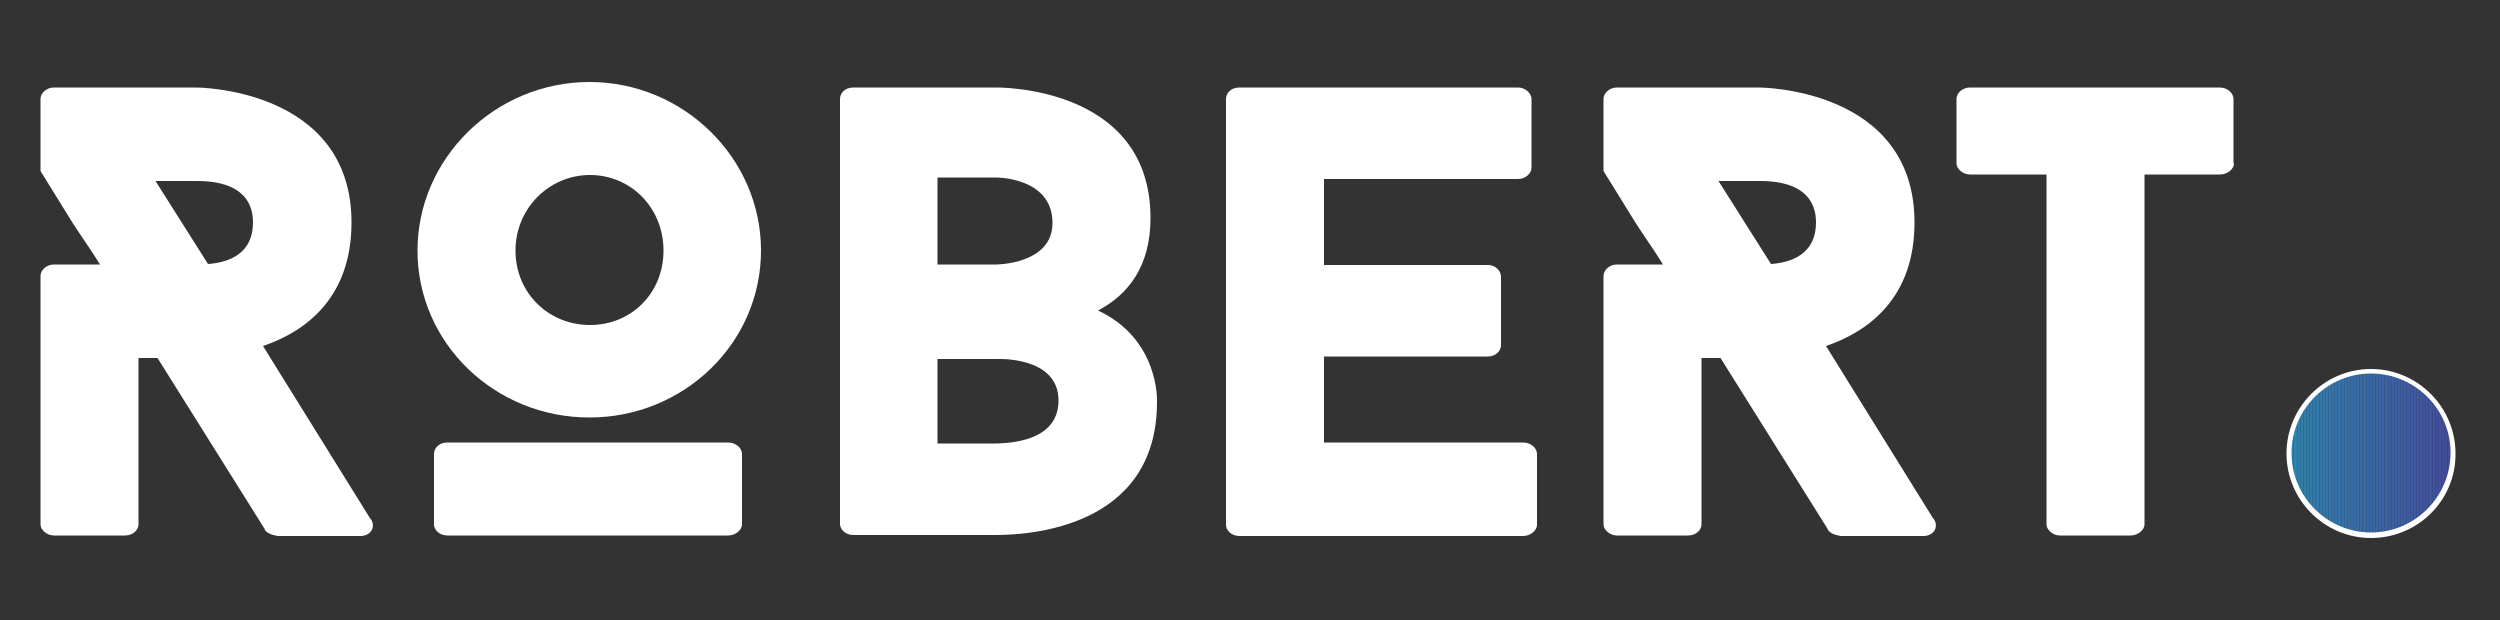<svg xmlns="http://www.w3.org/2000/svg" xmlns:xlink="http://www.w3.org/1999/xlink" id="Layer_1" x="0px" y="0px" viewBox="0 0 500 124" style="enable-background:new 0 0 500 124;" xml:space="preserve"><rect x="0" y="0" width="500" height="124" fill="#333333" stroke="none"/><style type="text/css">	.st0{fill:url(#SVGID_1_);}	.st1{fill:url(#SVGID_00000160880944796690134470000006092604381835297678_);stroke:#FFFFFF;stroke-miterlimit:10;}	.st2{fill:#FFFFFF;}	.st3{clip-path:url(#SVGID_00000015353575059186846720000016420793020853855896_);fill:#2D83AE;}	.st4{clip-path:url(#SVGID_00000015353575059186846720000016420793020853855896_);fill:#2D82AE;}	.st5{clip-path:url(#SVGID_00000015353575059186846720000016420793020853855896_);fill:#2E82AE;}	.st6{clip-path:url(#SVGID_00000015353575059186846720000016420793020853855896_);fill:#2E81AE;}	.st7{clip-path:url(#SVGID_00000015353575059186846720000016420793020853855896_);fill:#2E81AD;}	.st8{clip-path:url(#SVGID_00000015353575059186846720000016420793020853855896_);fill:#2E80AD;}	.st9{clip-path:url(#SVGID_00000015353575059186846720000016420793020853855896_);fill:#2F80AD;}	.st10{clip-path:url(#SVGID_00000015353575059186846720000016420793020853855896_);fill:#2F7FAD;}	.st11{clip-path:url(#SVGID_00000015353575059186846720000016420793020853855896_);fill:#307EAD;}	.st12{clip-path:url(#SVGID_00000015353575059186846720000016420793020853855896_);fill:#307DAC;}	.st13{clip-path:url(#SVGID_00000015353575059186846720000016420793020853855896_);fill:#307CAC;}	.st14{clip-path:url(#SVGID_00000015353575059186846720000016420793020853855896_);fill:#317CAC;}	.st15{clip-path:url(#SVGID_00000015353575059186846720000016420793020853855896_);fill:#317BAC;}	.st16{clip-path:url(#SVGID_00000015353575059186846720000016420793020853855896_);fill:#317AAC;}	.st17{clip-path:url(#SVGID_00000015353575059186846720000016420793020853855896_);fill:#327AAC;}	.st18{clip-path:url(#SVGID_00000015353575059186846720000016420793020853855896_);fill:#3279AB;}	.st19{clip-path:url(#SVGID_00000015353575059186846720000016420793020853855896_);fill:#3378AB;}	.st20{clip-path:url(#SVGID_00000015353575059186846720000016420793020853855896_);fill:#3377AB;}	.st21{clip-path:url(#SVGID_00000015353575059186846720000016420793020853855896_);fill:#3377AA;}	.st22{clip-path:url(#SVGID_00000015353575059186846720000016420793020853855896_);fill:#3376AA;}	.st23{clip-path:url(#SVGID_00000015353575059186846720000016420793020853855896_);fill:#3476AA;}	.st24{clip-path:url(#SVGID_00000015353575059186846720000016420793020853855896_);fill:#3475AA;}	.st25{clip-path:url(#SVGID_00000015353575059186846720000016420793020853855896_);fill:#3474AA;}	.st26{clip-path:url(#SVGID_00000015353575059186846720000016420793020853855896_);fill:#3574AA;}	.st27{clip-path:url(#SVGID_00000015353575059186846720000016420793020853855896_);fill:#3573A9;}	.st28{clip-path:url(#SVGID_00000015353575059186846720000016420793020853855896_);fill:#3572A9;}	.st29{clip-path:url(#SVGID_00000015353575059186846720000016420793020853855896_);fill:#3671A9;}	.st30{clip-path:url(#SVGID_00000015353575059186846720000016420793020853855896_);fill:#3670A9;}	.st31{clip-path:url(#SVGID_00000015353575059186846720000016420793020853855896_);fill:#3670A8;}	.st32{clip-path:url(#SVGID_00000015353575059186846720000016420793020853855896_);fill:#366FA8;}	.st33{clip-path:url(#SVGID_00000015353575059186846720000016420793020853855896_);fill:#376FA8;}	.st34{clip-path:url(#SVGID_00000015353575059186846720000016420793020853855896_);fill:#376EA8;}	.st35{clip-path:url(#SVGID_00000015353575059186846720000016420793020853855896_);fill:#376DA8;}	.st36{clip-path:url(#SVGID_00000015353575059186846720000016420793020853855896_);fill:#386CA8;}	.st37{clip-path:url(#SVGID_00000015353575059186846720000016420793020853855896_);fill:#386CA7;}	.st38{clip-path:url(#SVGID_00000015353575059186846720000016420793020853855896_);fill:#386BA7;}	.st39{clip-path:url(#SVGID_00000015353575059186846720000016420793020853855896_);fill:#386AA7;}	.st40{clip-path:url(#SVGID_00000015353575059186846720000016420793020853855896_);fill:#396AA7;}	.st41{clip-path:url(#SVGID_00000015353575059186846720000016420793020853855896_);fill:#3969A7;}	.st42{clip-path:url(#SVGID_00000015353575059186846720000016420793020853855896_);fill:#3968A6;}	.st43{clip-path:url(#SVGID_00000015353575059186846720000016420793020853855896_);fill:#3967A6;}	.st44{clip-path:url(#SVGID_00000015353575059186846720000016420793020853855896_);fill:#3A66A6;}	.st45{clip-path:url(#SVGID_00000015353575059186846720000016420793020853855896_);fill:#3A65A5;}	.st46{clip-path:url(#SVGID_00000015353575059186846720000016420793020853855896_);fill:#3A64A5;}	.st47{clip-path:url(#SVGID_00000015353575059186846720000016420793020853855896_);fill:#3B63A5;}	.st48{clip-path:url(#SVGID_00000015353575059186846720000016420793020853855896_);fill:#3B62A5;}	.st49{clip-path:url(#SVGID_00000015353575059186846720000016420793020853855896_);fill:#3B61A4;}	.st50{clip-path:url(#SVGID_00000015353575059186846720000016420793020853855896_);fill:#3C61A4;}	.st51{clip-path:url(#SVGID_00000015353575059186846720000016420793020853855896_);fill:#3C60A4;}	.st52{clip-path:url(#SVGID_00000015353575059186846720000016420793020853855896_);fill:#3C5FA4;}	.st53{clip-path:url(#SVGID_00000015353575059186846720000016420793020853855896_);fill:#3C5EA3;}	.st54{clip-path:url(#SVGID_00000015353575059186846720000016420793020853855896_);fill:#3D5EA3;}	.st55{clip-path:url(#SVGID_00000015353575059186846720000016420793020853855896_);fill:#3D5DA3;}	.st56{clip-path:url(#SVGID_00000015353575059186846720000016420793020853855896_);fill:#3D5CA3;}	.st57{clip-path:url(#SVGID_00000015353575059186846720000016420793020853855896_);fill:#3D5BA3;}	.st58{clip-path:url(#SVGID_00000015353575059186846720000016420793020853855896_);fill:#3D5BA2;}	.st59{clip-path:url(#SVGID_00000015353575059186846720000016420793020853855896_);fill:#3E5AA2;}	.st60{clip-path:url(#SVGID_00000015353575059186846720000016420793020853855896_);fill:#3E59A2;}	.st61{clip-path:url(#SVGID_00000015353575059186846720000016420793020853855896_);fill:#3E58A2;}	.st62{clip-path:url(#SVGID_00000015353575059186846720000016420793020853855896_);fill:#3E58A1;}	.st63{clip-path:url(#SVGID_00000015353575059186846720000016420793020853855896_);fill:#3E57A1;}	.st64{clip-path:url(#SVGID_00000015353575059186846720000016420793020853855896_);fill:#3F56A1;}	.st65{clip-path:url(#SVGID_00000015353575059186846720000016420793020853855896_);fill:#3F55A1;}	.st66{clip-path:url(#SVGID_00000015353575059186846720000016420793020853855896_);fill:#3F54A0;}	.st67{clip-path:url(#SVGID_00000015353575059186846720000016420793020853855896_);fill:#3F53A0;}	.st68{clip-path:url(#SVGID_00000015353575059186846720000016420793020853855896_);fill:#4053A0;}	.st69{clip-path:url(#SVGID_00000015353575059186846720000016420793020853855896_);fill:#4052A0;}	.st70{clip-path:url(#SVGID_00000015353575059186846720000016420793020853855896_);fill:#4051A0;}	.st71{clip-path:url(#SVGID_00000015353575059186846720000016420793020853855896_);fill:#4050A0;}	.st72{clip-path:url(#SVGID_00000015353575059186846720000016420793020853855896_);fill:#40509F;}	.st73{clip-path:url(#SVGID_00000015353575059186846720000016420793020853855896_);fill:#414F9F;}	.st74{clip-path:url(#SVGID_00000015353575059186846720000016420793020853855896_);fill:#414E9F;}	.st75{clip-path:url(#SVGID_00000015353575059186846720000016420793020853855896_);fill:#414D9F;}	.st76{clip-path:url(#SVGID_00000015353575059186846720000016420793020853855896_);fill:#414C9F;}	.st77{clip-path:url(#SVGID_00000015353575059186846720000016420793020853855896_);fill:#414B9F;}	.st78{clip-path:url(#SVGID_00000015353575059186846720000016420793020853855896_);fill:#424A9F;}</style><g>	<g>		<path class="st2" d="M55.3,107.1c-0.8,0-2.2-0.6-2.4-1.3l0.1,0.1L31.5,71.6h-3.8v33.3c0,1-1,2.2-2.7,2.2H10.8   c-1.5,0-2.7-1.2-2.7-2.2V55.2c0-1.2,1.2-2.3,2.7-2.3H20c-1.7-2.8-3.6-5.4-5.4-8.2L8.1,34.2V19.8c0-1.2,1.2-2.3,2.7-2.3h28.4   c0,0,31.1,0,31.1,27c0,15.1-9.2,21.8-17.7,24.7l21.5,34.6v-0.1c1.2,1.7,0,3.5-2,3.5H55.3z M41.6,52.8c4.1-0.3,9-2,9-8.3   c0-8.3-9-8.3-11.4-8.3h-8.1L41.6,52.8z"></path>		<path class="st2" d="M83.5,50.1c0-18.4,15.5-33.7,34.4-33.7c18.8,0,34.3,15.2,34.3,33.7c0,18.6-15.5,33.4-34.3,33.4   C99,83.5,83.5,68.7,83.5,50.1z M148.4,104.9c0,1-1.2,2.2-2.8,2.2H89.5c-1.7,0-2.7-1.2-2.7-2.2V90.8c0-1.2,1-2.3,2.7-2.3h56.1   c1.7,0,2.8,1.2,2.8,2.3V104.9z M103.1,50.1c0,8.6,6.7,14.9,14.9,14.9s14.7-6.3,14.7-14.9c0-8.5-6.5-15.1-14.7-15.1   S103.1,41.7,103.1,50.1z"></path>		<path class="st2" d="M219.6,62.1c12.4,5.8,11.8,18.3,11.8,18.3c0,25.5-26.3,26.6-32.3,26.6h-28.4c-1.7,0-2.7-1.2-2.7-2.2V19.8   c0-1.2,1-2.3,2.7-2.3h28.4c0,0,31-0.6,31,26.1C230.1,53.2,225.7,58.9,219.6,62.1z M187.5,52.9h11.7c0,0,11.3,0,11.3-8.3   c0-9.2-11.3-9.1-11.3-9.1h-11.7V52.9z M211.7,80.1c0-9-12.5-8.3-12.5-8.3h-11.7v16.9h11.7C204,88.6,211.7,87.4,211.7,80.1z"></path>		<path class="st2" d="M264.8,35.8v17.2h32.8c1.5,0,2.6,1.2,2.6,2.3v13.8c0,1-1,2.2-2.6,2.2h-32.8v17.2h39.8c1.7,0,2.8,1.2,2.8,2.3   v14.2c0,1-1.2,2.2-2.8,2.2h-56.7c-1.7,0-2.7-1.2-2.7-2.2V19.8c0-1.2,1-2.3,2.7-2.3h55.7c1.5,0,2.7,1.2,2.7,2.3v13.7   c0,1.2-1.2,2.3-2.7,2.3H264.8z"></path>		<path class="st2" d="M367.9,107.1c-0.8,0-2.2-0.6-2.4-1.3l0.1,0.1l-21.5-34.3h-3.8v33.3c0,1-1,2.2-2.7,2.2h-14.2   c-1.5,0-2.7-1.2-2.7-2.2V55.2c0-1.2,1.2-2.3,2.7-2.3h9.2c-1.7-2.8-3.6-5.4-5.4-8.2l-6.5-10.5V19.8c0-1.2,1.2-2.3,2.7-2.3h28.4   c0,0,31.1,0,31.1,27c0,15.1-9.2,21.8-17.7,24.7l21.5,34.6v-0.1c1.2,1.7,0,3.5-2,3.5H367.9z M354.2,52.8c4.1-0.3,9-2,9-8.3   c0-8.3-9-8.3-11.4-8.3h-8.1L354.2,52.8z"></path>		<path class="st2" d="M446.8,32.7c0,1-1.2,2.2-2.8,2.2h-15.1v70c0,1-1.2,2.2-2.8,2.2h-14.1c-1.5,0-2.7-1.2-2.7-2.2v-70H394   c-1.5,0-2.7-1.2-2.7-2.2V19.8c0-1.2,1.2-2.3,2.7-2.3h49.9c1.7,0,2.8,1.2,2.8,2.3V32.7z"></path>	</g>	<g>		<g>			<defs>				<circle id="SVGID_00000121960373893987467940000010090110999480157878_" cx="474.2" cy="90.6" r="16.4"></circle>			</defs>			<clipPath id="SVGID_00000178913551262531043980000008262712217921119149_">				<use xlink:href="#SVGID_00000121960373893987467940000010090110999480157878_" style="overflow:visible;"></use>			</clipPath>							<rect x="457.8" y="74.2" style="clip-path:url(#SVGID_00000178913551262531043980000008262712217921119149_);fill:#2D83AE;" width="0.3" height="32.9"></rect>							<rect x="458.1" y="74.2" style="clip-path:url(#SVGID_00000178913551262531043980000008262712217921119149_);fill:#2D83AE;" width="0.3" height="32.9"></rect>							<rect x="458.4" y="74.2" style="clip-path:url(#SVGID_00000178913551262531043980000008262712217921119149_);fill:#2D82AE;" width="0.3" height="32.9"></rect>							<rect x="458.7" y="74.2" style="clip-path:url(#SVGID_00000178913551262531043980000008262712217921119149_);fill:#2E82AE;" width="0.3" height="32.9"></rect>							<rect x="458.9" y="74.2" style="clip-path:url(#SVGID_00000178913551262531043980000008262712217921119149_);fill:#2E81AE;" width="0.3" height="32.9"></rect>							<rect x="459.2" y="74.2" style="clip-path:url(#SVGID_00000178913551262531043980000008262712217921119149_);fill:#2E81AD;" width="0.3" height="32.9"></rect>							<rect x="459.5" y="74.2" style="clip-path:url(#SVGID_00000178913551262531043980000008262712217921119149_);fill:#2E80AD;" width="0.3" height="32.9"></rect>							<rect x="459.8" y="74.2" style="clip-path:url(#SVGID_00000178913551262531043980000008262712217921119149_);fill:#2F80AD;" width="0.3" height="32.9"></rect>							<rect x="460.1" y="74.2" style="clip-path:url(#SVGID_00000178913551262531043980000008262712217921119149_);fill:#2F7FAD;" width="0.3" height="32.9"></rect>							<rect x="460.4" y="74.2" style="clip-path:url(#SVGID_00000178913551262531043980000008262712217921119149_);fill:#2F7FAD;" width="0.3" height="32.9"></rect>							<rect x="460.7" y="74.2" style="clip-path:url(#SVGID_00000178913551262531043980000008262712217921119149_);fill:#307EAD;" width="0.3" height="32.9"></rect>							<rect x="461" y="74.2" style="clip-path:url(#SVGID_00000178913551262531043980000008262712217921119149_);fill:#307EAD;" width="0.3" height="32.9"></rect>							<rect x="461.3" y="74.2" style="clip-path:url(#SVGID_00000178913551262531043980000008262712217921119149_);fill:#307DAC;" width="0.3" height="32.9"></rect>							<rect x="461.6" y="74.2" style="clip-path:url(#SVGID_00000178913551262531043980000008262712217921119149_);fill:#307CAC;" width="0.3" height="32.9"></rect>							<rect x="461.9" y="74.2" style="clip-path:url(#SVGID_00000178913551262531043980000008262712217921119149_);fill:#317CAC;" width="0.3" height="32.9"></rect>							<rect x="462.2" y="74.2" style="clip-path:url(#SVGID_00000178913551262531043980000008262712217921119149_);fill:#317BAC;" width="0.3" height="32.9"></rect>							<rect x="462.5" y="74.2" style="clip-path:url(#SVGID_00000178913551262531043980000008262712217921119149_);fill:#317BAC;" width="0.3" height="32.9"></rect>							<rect x="462.8" y="74.2" style="clip-path:url(#SVGID_00000178913551262531043980000008262712217921119149_);fill:#317AAC;" width="0.3" height="32.9"></rect>							<rect x="463.1" y="74.2" style="clip-path:url(#SVGID_00000178913551262531043980000008262712217921119149_);fill:#327AAC;" width="0.3" height="32.9"></rect>							<rect x="463.4" y="74.2" style="clip-path:url(#SVGID_00000178913551262531043980000008262712217921119149_);fill:#3279AB;" width="0.3" height="32.9"></rect>							<rect x="463.6" y="74.2" style="clip-path:url(#SVGID_00000178913551262531043980000008262712217921119149_);fill:#3279AB;" width="0.3" height="32.9"></rect>							<rect x="463.9" y="74.2" style="clip-path:url(#SVGID_00000178913551262531043980000008262712217921119149_);fill:#3279AB;" width="0.3" height="32.9"></rect>							<rect x="464.2" y="74.2" style="clip-path:url(#SVGID_00000178913551262531043980000008262712217921119149_);fill:#3378AB;" width="0.3" height="32.9"></rect>							<rect x="464.5" y="74.2" style="clip-path:url(#SVGID_00000178913551262531043980000008262712217921119149_);fill:#3378AB;" width="0.3" height="32.9"></rect>							<rect x="464.8" y="74.2" style="clip-path:url(#SVGID_00000178913551262531043980000008262712217921119149_);fill:#3377AB;" width="0.3" height="32.9"></rect>							<rect x="465.1" y="74.2" style="clip-path:url(#SVGID_00000178913551262531043980000008262712217921119149_);fill:#3377AA;" width="0.3" height="32.9"></rect>							<rect x="465.4" y="74.2" style="clip-path:url(#SVGID_00000178913551262531043980000008262712217921119149_);fill:#3376AA;" width="0.3" height="32.9"></rect>							<rect x="465.7" y="74.2" style="clip-path:url(#SVGID_00000178913551262531043980000008262712217921119149_);fill:#3476AA;" width="0.3" height="32.9"></rect>							<rect x="466" y="74.2" style="clip-path:url(#SVGID_00000178913551262531043980000008262712217921119149_);fill:#3475AA;" width="0.3" height="32.9"></rect>							<rect x="466.3" y="74.2" style="clip-path:url(#SVGID_00000178913551262531043980000008262712217921119149_);fill:#3475AA;" width="0.3" height="32.9"></rect>							<rect x="466.6" y="74.2" style="clip-path:url(#SVGID_00000178913551262531043980000008262712217921119149_);fill:#3474AA;" width="0.3" height="32.9"></rect>							<rect x="466.9" y="74.2" style="clip-path:url(#SVGID_00000178913551262531043980000008262712217921119149_);fill:#3574AA;" width="0.3" height="32.9"></rect>							<rect x="467.2" y="74.2" style="clip-path:url(#SVGID_00000178913551262531043980000008262712217921119149_);fill:#3573A9;" width="0.3" height="32.9"></rect>							<rect x="467.5" y="74.2" style="clip-path:url(#SVGID_00000178913551262531043980000008262712217921119149_);fill:#3573A9;" width="0.3" height="32.9"></rect>							<rect x="467.8" y="74.2" style="clip-path:url(#SVGID_00000178913551262531043980000008262712217921119149_);fill:#3572A9;" width="0.3" height="32.9"></rect>							<rect x="468" y="74.2" style="clip-path:url(#SVGID_00000178913551262531043980000008262712217921119149_);fill:#3572A9;" width="0.3" height="32.9"></rect>							<rect x="468.3" y="74.2" style="clip-path:url(#SVGID_00000178913551262531043980000008262712217921119149_);fill:#3671A9;" width="0.3" height="32.9"></rect>							<rect x="468.6" y="74.2" style="clip-path:url(#SVGID_00000178913551262531043980000008262712217921119149_);fill:#3671A9;" width="0.3" height="32.9"></rect>							<rect x="468.9" y="74.2" style="clip-path:url(#SVGID_00000178913551262531043980000008262712217921119149_);fill:#3670A9;" width="0.3" height="32.9"></rect>							<rect x="469.2" y="74.2" style="clip-path:url(#SVGID_00000178913551262531043980000008262712217921119149_);fill:#3670A8;" width="0.3" height="32.9"></rect>							<rect x="469.5" y="74.2" style="clip-path:url(#SVGID_00000178913551262531043980000008262712217921119149_);fill:#366FA8;" width="0.3" height="32.9"></rect>							<rect x="469.8" y="74.2" style="clip-path:url(#SVGID_00000178913551262531043980000008262712217921119149_);fill:#376FA8;" width="0.3" height="32.9"></rect>							<rect x="470.1" y="74.2" style="clip-path:url(#SVGID_00000178913551262531043980000008262712217921119149_);fill:#376EA8;" width="0.3" height="32.9"></rect>							<rect x="470.4" y="74.2" style="clip-path:url(#SVGID_00000178913551262531043980000008262712217921119149_);fill:#376EA8;" width="0.3" height="32.9"></rect>							<rect x="470.7" y="74.2" style="clip-path:url(#SVGID_00000178913551262531043980000008262712217921119149_);fill:#376DA8;" width="0.3" height="32.9"></rect>							<rect x="471" y="74.2" style="clip-path:url(#SVGID_00000178913551262531043980000008262712217921119149_);fill:#376DA8;" width="0.3" height="32.9"></rect>							<rect x="471.3" y="74.2" style="clip-path:url(#SVGID_00000178913551262531043980000008262712217921119149_);fill:#386CA8;" width="0.3" height="32.9"></rect>							<rect x="471.6" y="74.2" style="clip-path:url(#SVGID_00000178913551262531043980000008262712217921119149_);fill:#386CA7;" width="0.3" height="32.9"></rect>							<rect x="471.9" y="74.2" style="clip-path:url(#SVGID_00000178913551262531043980000008262712217921119149_);fill:#386BA7;" width="0.3" height="32.9"></rect>							<rect x="472.2" y="74.2" style="clip-path:url(#SVGID_00000178913551262531043980000008262712217921119149_);fill:#386BA7;" width="0.3" height="32.9"></rect>							<rect x="472.5" y="74.2" style="clip-path:url(#SVGID_00000178913551262531043980000008262712217921119149_);fill:#386AA7;" width="0.3" height="32.9"></rect>							<rect x="472.7" y="74.2" style="clip-path:url(#SVGID_00000178913551262531043980000008262712217921119149_);fill:#396AA7;" width="0.3" height="32.9"></rect>							<rect x="473" y="74.2" style="clip-path:url(#SVGID_00000178913551262531043980000008262712217921119149_);fill:#3969A7;" width="0.3" height="32.9"></rect>							<rect x="473.3" y="74.2" style="clip-path:url(#SVGID_00000178913551262531043980000008262712217921119149_);fill:#3969A7;" width="0.3" height="32.9"></rect>							<rect x="473.6" y="74.2" style="clip-path:url(#SVGID_00000178913551262531043980000008262712217921119149_);fill:#3968A6;" width="0.3" height="32.9"></rect>							<rect x="473.9" y="74.2" style="clip-path:url(#SVGID_00000178913551262531043980000008262712217921119149_);fill:#3968A6;" width="0.3" height="32.9"></rect>							<rect x="474.2" y="74.2" style="clip-path:url(#SVGID_00000178913551262531043980000008262712217921119149_);fill:#3967A6;" width="0.3" height="32.9"></rect>							<rect x="474.5" y="74.2" style="clip-path:url(#SVGID_00000178913551262531043980000008262712217921119149_);fill:#3967A6;" width="0.3" height="32.9"></rect>							<rect x="474.8" y="74.2" style="clip-path:url(#SVGID_00000178913551262531043980000008262712217921119149_);fill:#3A66A6;" width="0.3" height="32.9"></rect>							<rect x="475.1" y="74.2" style="clip-path:url(#SVGID_00000178913551262531043980000008262712217921119149_);fill:#3A66A6;" width="0.3" height="32.9"></rect>							<rect x="475.4" y="74.2" style="clip-path:url(#SVGID_00000178913551262531043980000008262712217921119149_);fill:#3A65A5;" width="0.3" height="32.9"></rect>							<rect x="475.7" y="74.2" style="clip-path:url(#SVGID_00000178913551262531043980000008262712217921119149_);fill:#3A65A5;" width="0.3" height="32.9"></rect>							<rect x="476" y="74.2" style="clip-path:url(#SVGID_00000178913551262531043980000008262712217921119149_);fill:#3A64A5;" width="0.3" height="32.9"></rect>							<rect x="476.3" y="74.2" style="clip-path:url(#SVGID_00000178913551262531043980000008262712217921119149_);fill:#3A64A5;" width="0.3" height="32.9"></rect>							<rect x="476.6" y="74.2" style="clip-path:url(#SVGID_00000178913551262531043980000008262712217921119149_);fill:#3B63A5;" width="0.3" height="32.9"></rect>							<rect x="476.9" y="74.2" style="clip-path:url(#SVGID_00000178913551262531043980000008262712217921119149_);fill:#3B63A5;" width="0.3" height="32.9"></rect>							<rect x="477.1" y="74.2" style="clip-path:url(#SVGID_00000178913551262531043980000008262712217921119149_);fill:#3B62A5;" width="0.3" height="32.9"></rect>							<rect x="477.4" y="74.2" style="clip-path:url(#SVGID_00000178913551262531043980000008262712217921119149_);fill:#3B62A5;" width="0.3" height="32.9"></rect>							<rect x="477.7" y="74.2" style="clip-path:url(#SVGID_00000178913551262531043980000008262712217921119149_);fill:#3B61A4;" width="0.3" height="32.9"></rect>							<rect x="478" y="74.2" style="clip-path:url(#SVGID_00000178913551262531043980000008262712217921119149_);fill:#3C61A4;" width="0.3" height="32.9"></rect>							<rect x="478.3" y="74.2" style="clip-path:url(#SVGID_00000178913551262531043980000008262712217921119149_);fill:#3C60A4;" width="0.3" height="32.9"></rect>							<rect x="478.6" y="74.2" style="clip-path:url(#SVGID_00000178913551262531043980000008262712217921119149_);fill:#3C60A4;" width="0.3" height="32.9"></rect>							<rect x="478.9" y="74.2" style="clip-path:url(#SVGID_00000178913551262531043980000008262712217921119149_);fill:#3C5FA4;" width="0.3" height="32.9"></rect>							<rect x="479.2" y="74.2" style="clip-path:url(#SVGID_00000178913551262531043980000008262712217921119149_);fill:#3C5FA4;" width="0.3" height="32.9"></rect>							<rect x="479.5" y="74.2" style="clip-path:url(#SVGID_00000178913551262531043980000008262712217921119149_);fill:#3C5EA3;" width="0.3" height="32.9"></rect>							<rect x="479.8" y="74.2" style="clip-path:url(#SVGID_00000178913551262531043980000008262712217921119149_);fill:#3D5EA3;" width="0.3" height="32.9"></rect>							<rect x="480.1" y="74.2" style="clip-path:url(#SVGID_00000178913551262531043980000008262712217921119149_);fill:#3D5DA3;" width="0.3" height="32.9"></rect>							<rect x="480.4" y="74.2" style="clip-path:url(#SVGID_00000178913551262531043980000008262712217921119149_);fill:#3D5DA3;" width="0.3" height="32.9"></rect>							<rect x="480.7" y="74.2" style="clip-path:url(#SVGID_00000178913551262531043980000008262712217921119149_);fill:#3D5CA3;" width="0.3" height="32.9"></rect>							<rect x="481" y="74.2" style="clip-path:url(#SVGID_00000178913551262531043980000008262712217921119149_);fill:#3D5CA3;" width="0.3" height="32.9"></rect>							<rect x="481.3" y="74.2" style="clip-path:url(#SVGID_00000178913551262531043980000008262712217921119149_);fill:#3D5BA3;" width="0.3" height="32.9"></rect>							<rect x="481.6" y="74.2" style="clip-path:url(#SVGID_00000178913551262531043980000008262712217921119149_);fill:#3D5BA2;" width="0.3" height="32.9"></rect>							<rect x="481.8" y="74.2" style="clip-path:url(#SVGID_00000178913551262531043980000008262712217921119149_);fill:#3E5AA2;" width="0.3" height="32.9"></rect>							<rect x="482.1" y="74.2" style="clip-path:url(#SVGID_00000178913551262531043980000008262712217921119149_);fill:#3E5AA2;" width="0.3" height="32.9"></rect>							<rect x="482.4" y="74.2" style="clip-path:url(#SVGID_00000178913551262531043980000008262712217921119149_);fill:#3E59A2;" width="0.3" height="32.9"></rect>							<rect x="482.7" y="74.2" style="clip-path:url(#SVGID_00000178913551262531043980000008262712217921119149_);fill:#3E59A2;" width="0.3" height="32.9"></rect>							<rect x="483" y="74.2" style="clip-path:url(#SVGID_00000178913551262531043980000008262712217921119149_);fill:#3E58A2;" width="0.3" height="32.9"></rect>							<rect x="483.3" y="74.2" style="clip-path:url(#SVGID_00000178913551262531043980000008262712217921119149_);fill:#3E58A1;" width="0.3" height="32.9"></rect>							<rect x="483.6" y="74.2" style="clip-path:url(#SVGID_00000178913551262531043980000008262712217921119149_);fill:#3E57A1;" width="0.3" height="32.9"></rect>							<rect x="483.9" y="74.2" style="clip-path:url(#SVGID_00000178913551262531043980000008262712217921119149_);fill:#3F56A1;" width="0.3" height="32.9"></rect>							<rect x="484.2" y="74.2" style="clip-path:url(#SVGID_00000178913551262531043980000008262712217921119149_);fill:#3F56A1;" width="0.3" height="32.9"></rect>							<rect x="484.5" y="74.2" style="clip-path:url(#SVGID_00000178913551262531043980000008262712217921119149_);fill:#3F55A1;" width="0.3" height="32.9"></rect>							<rect x="484.8" y="74.2" style="clip-path:url(#SVGID_00000178913551262531043980000008262712217921119149_);fill:#3F55A1;" width="0.3" height="32.9"></rect>							<rect x="485.1" y="74.2" style="clip-path:url(#SVGID_00000178913551262531043980000008262712217921119149_);fill:#3F54A0;" width="0.3" height="32.9"></rect>							<rect x="485.4" y="74.2" style="clip-path:url(#SVGID_00000178913551262531043980000008262712217921119149_);fill:#3F54A0;" width="0.3" height="32.9"></rect>							<rect x="485.7" y="74.2" style="clip-path:url(#SVGID_00000178913551262531043980000008262712217921119149_);fill:#3F53A0;" width="0.3" height="32.9"></rect>							<rect x="486" y="74.2" style="clip-path:url(#SVGID_00000178913551262531043980000008262712217921119149_);fill:#4053A0;" width="0.3" height="32.9"></rect>							<rect x="486.2" y="74.2" style="clip-path:url(#SVGID_00000178913551262531043980000008262712217921119149_);fill:#4052A0;" width="0.3" height="32.9"></rect>							<rect x="486.5" y="74.2" style="clip-path:url(#SVGID_00000178913551262531043980000008262712217921119149_);fill:#4052A0;" width="0.3" height="32.9"></rect>							<rect x="486.8" y="74.2" style="clip-path:url(#SVGID_00000178913551262531043980000008262712217921119149_);fill:#4051A0;" width="0.3" height="32.9"></rect>							<rect x="487.1" y="74.2" style="clip-path:url(#SVGID_00000178913551262531043980000008262712217921119149_);fill:#4050A0;" width="0.3" height="32.9"></rect>							<rect x="487.4" y="74.2" style="clip-path:url(#SVGID_00000178913551262531043980000008262712217921119149_);fill:#40509F;" width="0.3" height="32.9"></rect>							<rect x="487.7" y="74.2" style="clip-path:url(#SVGID_00000178913551262531043980000008262712217921119149_);fill:#414F9F;" width="0.3" height="32.9"></rect>							<rect x="488" y="74.2" style="clip-path:url(#SVGID_00000178913551262531043980000008262712217921119149_);fill:#414F9F;" width="0.3" height="32.9"></rect>							<rect x="488.3" y="74.2" style="clip-path:url(#SVGID_00000178913551262531043980000008262712217921119149_);fill:#414E9F;" width="0.3" height="32.9"></rect>							<rect x="488.6" y="74.2" style="clip-path:url(#SVGID_00000178913551262531043980000008262712217921119149_);fill:#414E9F;" width="0.3" height="32.9"></rect>							<rect x="488.9" y="74.2" style="clip-path:url(#SVGID_00000178913551262531043980000008262712217921119149_);fill:#414D9F;" width="0.3" height="32.9"></rect>							<rect x="489.2" y="74.2" style="clip-path:url(#SVGID_00000178913551262531043980000008262712217921119149_);fill:#414C9F;" width="0.3" height="32.9"></rect>							<rect x="489.5" y="74.2" style="clip-path:url(#SVGID_00000178913551262531043980000008262712217921119149_);fill:#414C9F;" width="0.3" height="32.9"></rect>							<rect x="489.8" y="74.2" style="clip-path:url(#SVGID_00000178913551262531043980000008262712217921119149_);fill:#414B9F;" width="0.3" height="32.9"></rect>							<rect x="490.1" y="74.2" style="clip-path:url(#SVGID_00000178913551262531043980000008262712217921119149_);fill:#414B9F;" width="0.3" height="32.9"></rect>							<rect x="490.4" y="74.2" style="clip-path:url(#SVGID_00000178913551262531043980000008262712217921119149_);fill:#424A9F;" width="0.3" height="32.9"></rect>		</g>		<path class="st2" d="M474.2,107.6c-9.3,0-16.9-7.6-16.9-16.9c0-9.3,7.6-16.9,16.9-16.9c9.3,0,16.9,7.6,16.9,16.9   C491.2,100,483.6,107.6,474.2,107.6z M474.2,74.7c-8.8,0-15.9,7.2-15.9,15.9c0,8.8,7.2,15.9,15.9,15.9c8.8,0,15.9-7.2,15.9-15.9   C490.2,81.9,483,74.7,474.2,74.7z"></path>	</g></g></svg>